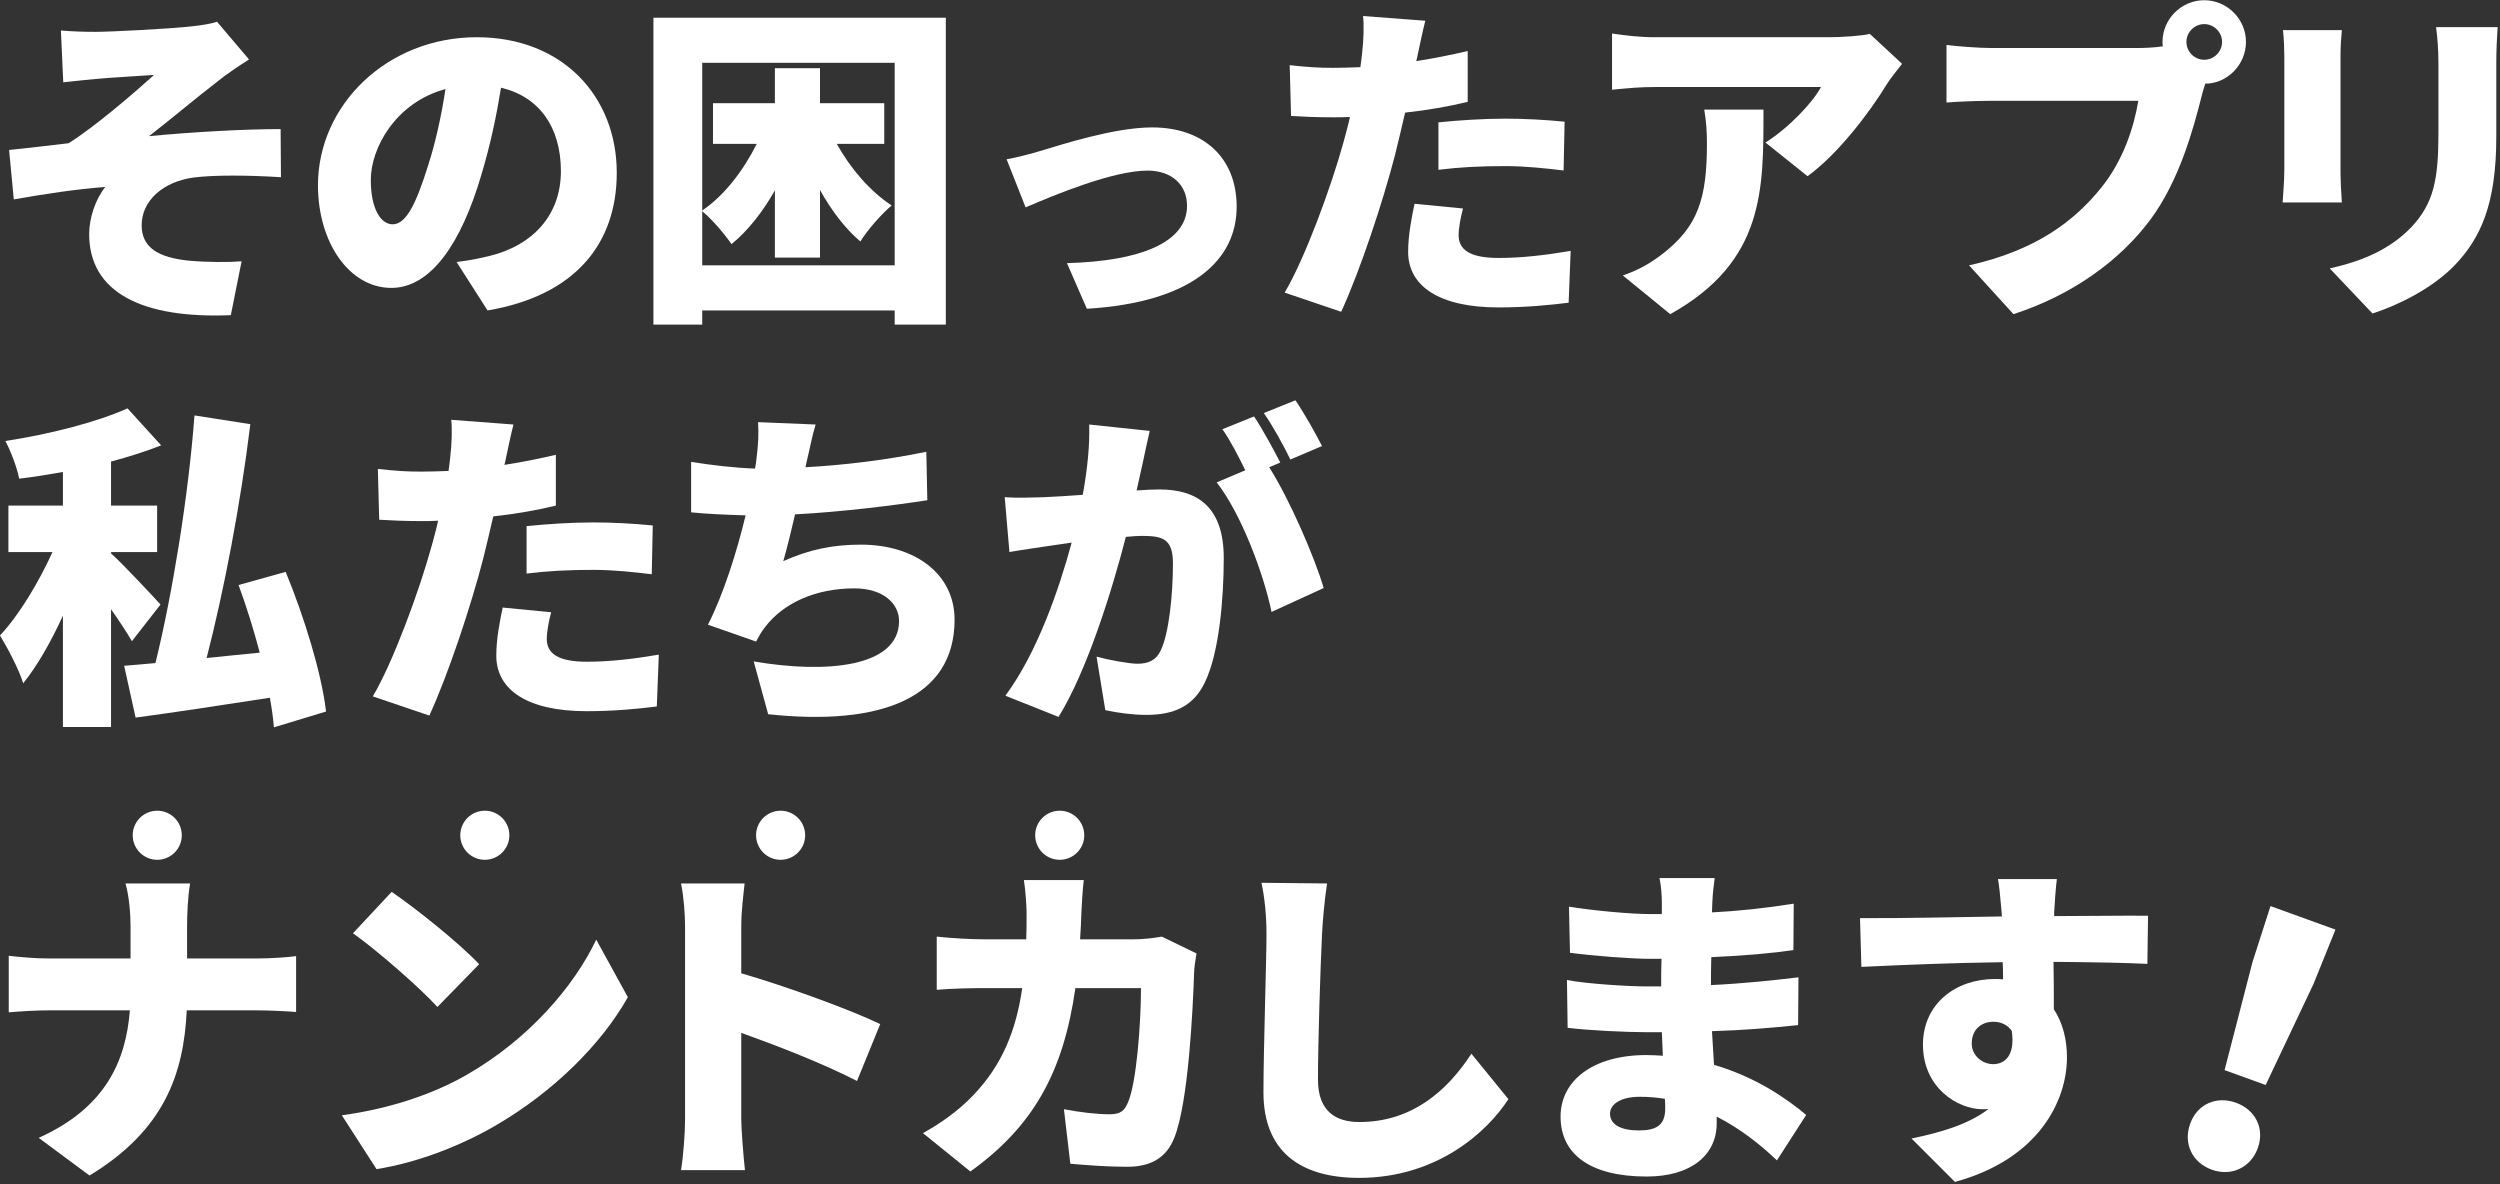 <svg width="743" height="352" viewBox="0 0 743 352" fill="none" xmlns="http://www.w3.org/2000/svg">
<rect x="0" y="0" width="743" height="352" fill="#333333" stroke="none"/>
<path d="M661.144 318.038L669.463 285.85L674.794 269.289L694.095 276.281L687.582 292.414L673.355 322.462L661.144 318.038ZM657.333 347.626C651.424 345.486 648.822 339.753 650.927 333.943C653.032 328.133 658.729 325.629 664.539 327.734C670.349 329.839 673.12 335.41 671.016 341.22C668.911 347.03 663.143 349.731 657.333 347.626Z" fill="white"/>
<path d="M611.3 261.265C611 263.165 610.6 269.365 610.5 271.165V272.265C619.8 272.265 633.2 272.065 638.4 272.165L638.2 286.465C632.3 286.165 622.9 285.965 610.3 285.865C610.4 290.665 610.4 295.765 610.4 299.965C613 303.865 614.3 308.865 614.3 314.265C614.3 327.065 606 344.465 581 351.265L568.1 338.365C576.8 336.565 585.1 334.165 591 329.565C590.4 329.665 589.8 329.665 589.2 329.665C581.9 329.665 571.5 323.365 571.5 310.465C571.5 298.365 581.2 290.965 592.8 290.965C593.7 290.965 594.5 290.965 595.3 291.065C595.3 289.365 595.3 287.665 595.2 285.965C580.2 286.165 565.4 286.765 553.2 287.365L552.8 272.865C564.4 272.965 582.1 272.565 595 272.365C594.9 271.965 594.9 271.565 594.9 271.265C594.5 266.465 594.1 262.765 593.8 261.265H611.3ZM586 310.165C586 313.765 589.2 316.265 592.4 316.265C595.6 316.265 599 313.965 597.9 306.365C596.6 304.565 594.7 303.665 592.4 303.665C589.3 303.665 586 305.565 586 310.165Z" fill="white"/>
<path d="M478.5 330.965C478.5 334.265 481.8 335.965 487 335.965C492.1 335.965 494.9 334.565 494.9 329.465C494.9 328.765 494.9 327.765 494.8 326.565C492.4 326.165 489.9 325.965 487.3 325.965C481.7 325.965 478.5 328.165 478.5 330.965ZM509.6 260.965C509.3 263.065 509 265.865 508.9 268.265C508.9 269.065 508.8 270.065 508.8 271.165C516.5 270.765 524.4 269.965 533.1 268.565L533 282.365C527 283.265 518.2 284.065 508.6 284.465C508.5 287.365 508.5 290.165 508.5 292.765C518.8 292.265 526.8 291.365 534.5 290.465L534.4 304.665C525.6 305.565 518.3 306.165 508.8 306.465C509 309.665 509.2 313.065 509.4 316.465C521.7 320.065 531 326.465 536.8 331.365L528.1 344.865C523.2 340.165 517.1 335.365 510.2 331.865V333.865C510.2 343.265 502.6 349.665 489.4 349.665C472.5 349.665 463.8 342.965 463.8 331.865C463.8 321.165 473.4 313.565 489.3 313.565C491 313.565 492.6 313.665 494.2 313.765C494.1 311.465 494 309.065 493.9 306.765H489C483.7 306.765 472.2 306.265 465.9 305.465L465.7 291.265C471.9 292.465 484.6 293.165 489.2 293.165H493.7C493.7 290.465 493.7 287.665 493.8 284.965H490.6C484.6 284.965 473.4 284.065 466.6 283.165L466.3 269.465C473.8 270.665 484.7 271.665 490.5 271.665H493.9V268.265C493.9 266.365 493.7 263.165 493.2 260.965H509.6Z" fill="white"/>
<path d="M394.4 262.565C393.7 267.265 393.1 273.365 392.9 277.765C392.4 288.265 391.7 309.865 391.7 320.865C391.7 330.465 397.2 333.465 404 333.465C419.5 333.465 430 324.365 437.3 313.165L448.3 326.665C442.1 336.265 427.2 350.065 403.9 350.065C386.4 350.065 375.5 342.165 375.5 324.665C375.5 312.065 376.4 285.265 376.4 277.765C376.4 272.365 375.9 266.865 374.9 262.365L394.4 262.565Z" fill="white"/>
<path d="M322.1 261.565C321.8 263.965 321.5 268.565 321.4 270.965C321.3 273.765 321.2 276.565 321 279.165H337C339.5 279.165 342.5 278.865 345.3 278.365L355.6 283.365C355.3 284.965 354.9 287.865 354.9 288.865C354.5 300.365 353.2 327.665 349 338.165C346.8 343.665 342.6 346.765 335 346.765C328.8 346.765 322.8 346.265 318.1 345.865L316.2 329.665C320.9 330.565 326 331.165 329.8 331.165C333.2 331.165 334.3 329.965 335.3 327.465C337.7 321.965 339.1 304.565 339.1 293.665H319.6C316 318.965 306.9 334.865 288.4 348.165L274.3 336.765C279 334.165 284.5 330.465 289.1 325.665C297.8 316.665 302 306.265 303.8 293.665H292.5C289.4 293.665 283 293.765 278.4 294.165V278.365C283 278.865 288.7 279.165 292.5 279.165H305C305.1 276.665 305.1 273.965 305.1 271.265C305.1 269.065 304.7 263.965 304.3 261.565H322.1Z" fill="white"/>
<path d="M203.6 332.665V275.565C203.6 271.565 203.2 266.365 202.4 262.565H221.3C220.9 266.365 220.3 270.765 220.3 275.565V289.265C233.8 293.165 253.2 300.265 261.6 304.365L254.7 321.265C244.6 316.065 230.9 310.765 220.3 306.965V332.665C220.3 335.365 220.9 343.265 221.4 347.765H202.4C203.1 343.465 203.6 336.765 203.6 332.665Z" fill="white"/>
<path d="M116.4 265.065C123.3 269.765 136.4 280.165 142.4 286.565L130 299.265C124.7 293.465 112.1 282.465 104.9 277.365L116.4 265.065ZM101.6 331.465C116.3 329.465 129.2 324.965 139 319.265C157 308.865 170.5 293.365 177.2 279.265L186.6 296.365C178.6 310.565 164.4 324.465 147.7 334.265C137.5 340.265 124.5 345.465 111.9 347.465L101.6 331.465Z" fill="white"/>
<path d="M38.8 275.265C38.8 271.765 38.4 266.365 37.3 262.565H56.5C55.8 266.365 55.6 272.165 55.6 275.365V284.865H75.8C81.1 284.865 85.6 284.465 88 284.165V300.765C85.6 300.565 80.2 300.265 75.7 300.265H55.5C54.6 319.365 48.7 335.965 26.6 349.365L11.5 338.165C31.3 329.265 37.4 315.465 38.6 300.265H15.2C10.5 300.265 6.3 300.565 2.6 300.865V284.065C6.2 284.465 10.5 284.865 14.8 284.865H38.8V275.265Z" fill="white"/>
<path d="M341.7 128.065C341 131.065 340.2 134.865 339.6 137.665C339 140.365 338.4 143.165 337.8 145.765C340.5 145.565 342.8 145.465 344.6 145.465C356.1 145.465 363.7 150.865 363.7 165.865C363.7 177.565 362.4 193.965 358.1 202.765C354.7 209.965 348.8 212.465 340.7 212.465C336.8 212.465 332.1 211.865 328.5 211.065L325.9 195.165C329.6 196.165 335.6 197.265 338.1 197.265C341.3 197.265 343.6 196.165 344.9 193.465C347.4 188.465 348.6 176.765 348.6 167.465C348.6 160.165 345.6 159.265 339.4 159.265C338.2 159.265 336.6 159.365 334.6 159.565C330.6 175.165 323.1 199.365 314.6 213.065L298.8 206.765C308.3 193.965 314.8 174.965 318.5 161.265C315.9 161.665 313.7 161.965 312.3 162.165C309.1 162.665 303.3 163.465 300 164.065L298.6 147.765C302.5 148.065 306.3 147.865 310.3 147.765C313.2 147.665 317.3 147.365 321.8 147.065C323.2 139.265 323.9 132.365 323.7 126.165L341.7 128.065ZM385 118.965C387.6 122.765 391.2 129.165 392.9 132.565L383.5 136.565C381.5 132.465 378.3 126.565 375.6 122.765L385 118.965ZM372.7 123.765C375.2 127.465 378.7 133.965 380.5 137.465L377.2 138.865C383.2 148.265 390.7 165.565 393.4 174.765L377.9 181.865C375.5 170.265 368.8 152.565 361.6 143.365L370.1 139.765C368.2 135.865 365.7 130.965 363.3 127.565L372.7 123.765Z" fill="white"/>
<path d="M242.4 126.165C241.2 130.165 240.6 133.765 239.7 137.365L239.4 138.865C250.4 138.265 263.3 136.765 275.3 134.265L275.6 148.665C266 150.165 250 152.165 236.3 152.865C235.2 157.665 234 162.465 232.8 166.765C240.6 163.265 247.7 161.865 255.8 161.865C272.1 161.865 283.7 170.665 283.7 184.165C283.7 207.465 261.8 215.865 228.3 212.265L224 196.565C245.3 200.265 267.2 198.365 267.2 184.565C267.2 179.465 262.6 174.865 253.9 174.865C242.6 174.865 232.9 179.065 227.3 186.465C226.3 187.765 225.6 188.965 224.7 190.665L210.4 185.665C215 176.665 219 163.965 221.6 153.165C215.6 152.965 210.1 152.765 205.4 152.265V137.265C211.5 138.265 218.5 139.065 224.4 139.265C224.6 138.265 224.7 137.365 224.8 136.565C225.4 131.765 225.5 129.065 225.3 125.465L242.4 126.165Z" fill="white"/>
<path d="M163.8 181.965C163.1 184.565 162.5 187.865 162.5 189.865C162.5 194.065 165.6 196.665 174.4 196.665C181.2 196.665 188.1 195.865 195.8 194.565L195.2 209.965C189.5 210.665 182.7 211.365 174.3 211.365C156.8 211.365 147.5 205.065 147.5 194.865C147.5 189.765 148.6 184.365 149.4 180.565L163.8 181.965ZM152.6 126.165C151.8 129.265 150.8 134.165 150.3 136.465C150.2 136.965 150.1 137.565 149.9 138.165C155 137.365 160.1 136.365 165.2 135.165V150.265C159.5 151.665 153.1 152.765 146.6 153.465C145.6 157.765 144.6 162.065 143.6 166.065C140 179.965 133.3 200.265 127.6 212.665L110.8 206.965C116.7 197.065 124.6 175.765 128.4 161.865C129 159.565 129.7 157.165 130.2 154.765C128.4 154.865 126.7 154.865 125.1 154.865C120 154.865 116.1 154.665 112.7 154.465L112.3 139.365C117.7 139.965 120.9 140.165 125.2 140.165C127.9 140.165 130.5 140.065 133.3 139.965C133.5 138.465 133.7 137.165 133.8 135.965C134.3 131.765 134.4 127.265 134.1 124.765L152.6 126.165ZM156.5 156.365C162.3 155.765 169.8 155.265 176.3 155.265C181.9 155.265 187.9 155.565 194 156.165L193.7 170.665C188.7 170.065 182.5 169.365 176.3 169.365C169.1 169.365 162.9 169.665 156.5 170.465V156.365Z" fill="white"/>
<path d="M47.7 179.665L39.2 190.565C37.7 187.965 35.4 184.465 33 181.065V216.065H18.7V182.965C15.2 190.665 11.1 197.865 6.9 203.065C5.6 198.865 2.3 192.665 0 188.865C5.8 182.665 11.6 172.865 15.6 164.065H2.5V150.265H18.7V140.265C14.3 141.065 9.9 141.765 5.7 142.265C5.1 139.065 3.2 134.065 1.6 131.065C14.7 129.065 28.8 125.465 37.9 121.365L47.9 132.365C43.3 134.165 38.3 135.765 33 137.165V150.265H46.7V164.065H33V164.465C36.7 167.765 45.6 177.365 47.7 179.665ZM96.9 211.465L81.4 216.165C81.2 213.565 80.8 210.565 80.2 207.365C66 209.565 51.6 211.765 40.3 213.265L36.9 197.865C39.6 197.665 42.8 197.365 46.2 197.065C51.3 176.265 56 147.365 57.8 123.465L74.4 126.065C71.5 149.865 66.5 175.865 61.4 195.565C66.5 195.065 71.8 194.465 77.2 193.965C75.4 187.165 73.2 180.065 70.9 173.865L84.9 169.965C90.4 183.265 95.6 200.165 96.9 211.465Z" fill="white"/>
<path d="M742.3 8.065C742.1 11.065 741.9 14.465 741.9 18.865V40.665C741.9 60.765 737.2 70.765 729.6 78.765C722.9 85.765 712.4 90.865 705.1 93.165L692.4 79.765C702.8 77.465 710.6 73.765 716.6 67.565C723.3 60.465 724.7 53.365 724.7 39.565V18.865C724.7 14.465 724.4 11.065 724 8.065H742.3ZM696 8.965C695.8 11.465 695.6 13.265 695.6 16.865V50.865C695.6 53.365 695.8 57.565 696 60.165H678.4C678.5 58.165 678.9 53.865 678.9 50.765V16.865C678.9 14.965 678.8 11.465 678.5 8.965H696Z" fill="white"/>
<path d="M649.8 12.465C649.8 15.365 652.2 17.765 655.1 17.765C658 17.765 660.4 15.365 660.4 12.465C660.4 9.565 658 7.165 655.1 7.165C652.2 7.165 649.8 9.565 649.8 12.465ZM642.7 12.465C642.7 5.665 648.3 0.065 655.1 0.065C661.9 0.065 667.5 5.665 667.5 12.465C667.5 19.265 661.9 24.865 655.4 24.865C654.9 26.365 654.5 27.865 654.2 29.065C651.8 38.465 647.7 53.665 639.1 65.265C630.1 77.365 616 87.665 598.4 93.365L585.2 78.865C605.3 74.365 616.6 65.565 624.5 55.765C630.9 47.865 634.2 37.965 635.5 29.965H591.5C586.6 29.965 581.1 30.265 578.5 30.465V13.365C581.6 13.765 588.2 14.265 591.5 14.265H635.6C637.3 14.265 640.1 14.165 642.8 13.765C642.7 13.365 642.7 12.965 642.7 12.465Z" fill="white"/>
<path d="M565.3 18.965C564.1 20.465 561.8 23.365 560.8 24.965C555.7 33.365 546.2 45.865 537.2 52.365L524.7 42.365C532.1 37.665 539 30.065 541.2 25.865H491.8C487.4 25.865 484.3 26.165 479.1 26.665V9.965C483.2 10.565 487.4 11.065 491.8 11.065H543.7C547 11.065 553.6 10.665 555.7 10.065L565.3 18.965ZM524.1 32.565C524.1 56.065 524.6 77.665 496.4 93.365L482.3 81.865C485.8 80.665 489.5 78.965 493.7 75.765C504.8 67.365 507.3 58.865 507.3 42.565C507.3 39.065 507.1 36.165 506.5 32.565H524.1Z" fill="white"/>
<path d="M434.8 61.965C434.1 64.565 433.5 67.865 433.5 69.865C433.5 74.065 436.6 76.665 445.4 76.665C452.2 76.665 459.1 75.865 466.8 74.565L466.2 89.965C460.5 90.665 453.7 91.365 445.3 91.365C427.8 91.365 418.5 85.065 418.5 74.865C418.5 69.765 419.6 64.365 420.4 60.565L434.8 61.965ZM423.6 6.165C422.8 9.265 421.8 14.165 421.3 16.465C421.2 16.965 421.1 17.565 420.9 18.165C426 17.365 431.1 16.365 436.2 15.165V30.265C430.5 31.665 424.1 32.765 417.6 33.465C416.6 37.765 415.6 42.065 414.6 46.065C411 59.965 404.3 80.265 398.6 92.665L381.8 86.965C387.7 77.065 395.6 55.765 399.4 41.865C400 39.565 400.7 37.165 401.2 34.765C399.4 34.865 397.7 34.865 396.1 34.865C391 34.865 387.1 34.665 383.7 34.465L383.3 19.365C388.7 19.965 391.9 20.165 396.2 20.165C398.9 20.165 401.5 20.065 404.3 19.965C404.5 18.465 404.7 17.165 404.8 15.965C405.3 11.765 405.4 7.265 405.1 4.765L423.6 6.165ZM427.5 36.365C433.3 35.765 440.8 35.265 447.3 35.265C452.9 35.265 458.9 35.565 465 36.165L464.7 50.665C459.7 50.065 453.5 49.365 447.3 49.365C440.1 49.365 433.9 49.665 427.5 50.465V36.365Z" fill="white"/>
<path d="M299.164 47.337C301.895 46.882 306.812 45.607 309.452 44.788C315.551 42.967 331.211 37.868 342.409 37.868C357.704 37.868 367.536 46.882 367.536 61.448C367.536 77.289 354.335 89.853 323.017 91.765L317.099 78.2C338.494 77.653 352.787 72.191 352.787 61.175C352.787 54.893 348.235 50.705 341.043 50.705C330.846 50.705 313.731 57.806 304.809 61.63L299.164 47.337Z" fill="white"/>
<path d="M208.7 78.865H265.9V18.665H208.7V62.565C215.2 58.165 220.9 50.765 224.9 42.765H211.9V30.665H230.3V20.265H243.7V30.665H262.8V42.765H248.7C252.8 50.165 258.6 56.865 265 61.065C262.1 63.465 257.8 68.365 255.7 71.765C251.2 67.965 247.1 62.565 243.7 56.465V76.565H230.3V56.565C226.7 62.965 222.3 68.565 217.4 72.565C215.4 69.565 211.5 65.065 208.7 62.765V78.865ZM194.2 5.265H281.1V96.465H265.9V92.265H208.7V96.465H194.2V5.265Z" fill="white"/>
<path d="M183.3 51.365C183.3 72.465 170.9 87.865 144.9 92.265L135.7 77.865C139.9 77.365 142.6 76.765 145.5 76.065C158.2 72.965 166.7 64.065 166.7 50.865C166.7 37.965 160.4 28.765 148.9 26.065C147.6 34.165 145.8 42.865 143 52.165C137.1 72.165 128.1 85.565 116.3 85.565C103.9 85.565 94.5 72.165 94.5 55.065C94.5 31.265 115 11.065 141.7 11.065C167.2 11.065 183.3 28.665 183.3 51.365ZM110.2 53.465C110.2 62.165 113.2 66.665 116.7 66.665C120.7 66.665 123.7 60.565 127.3 48.965C129.5 42.165 131.2 34.265 132.4 26.465C117.6 30.465 110.2 43.965 110.2 53.465Z" fill="white"/>
<path d="M18.1 9.065C21.7 9.365 24.9 9.465 28.5 9.465C32.7 9.465 50.4 8.565 56.7 7.865C60.5 7.465 63 6.965 64.5 6.465L74 17.665C71.5 19.265 67.1 22.165 64.7 24.165C57.7 29.565 50.5 35.665 44.3 40.465C56.7 39.265 72.5 38.365 83.4 38.365L83.5 52.665C74 52.065 63.7 51.965 57.5 52.765C48.7 53.965 42.1 59.465 42.1 66.965C42.1 73.665 47.2 76.565 56.1 77.465C61.5 77.965 68 77.965 71.8 77.665L68.6 93.665C42.3 94.765 26.5 86.965 26.5 69.565C26.5 64.765 28.4 59.165 31.3 55.565C23 56.165 13.1 57.665 4.1 59.265L2.7 44.565C8 44.065 15.1 43.165 20.4 42.565C28.2 37.665 39.7 27.765 45.8 22.265C41.9 22.565 32.5 23.065 28.5 23.465C26.1 23.665 22.5 24.065 18.8 24.465L18.1 9.065Z" fill="white"/>
<circle cx="46.733" cy="248.238" r="7.293" fill="white"/>
<circle cx="144.087" cy="248.238" r="7.293" fill="white"/>
<circle cx="232" cy="248.238" r="7.293" fill="white"/>
<circle cx="314.95" cy="248.238" r="7.293" fill="white"/>
</svg>

